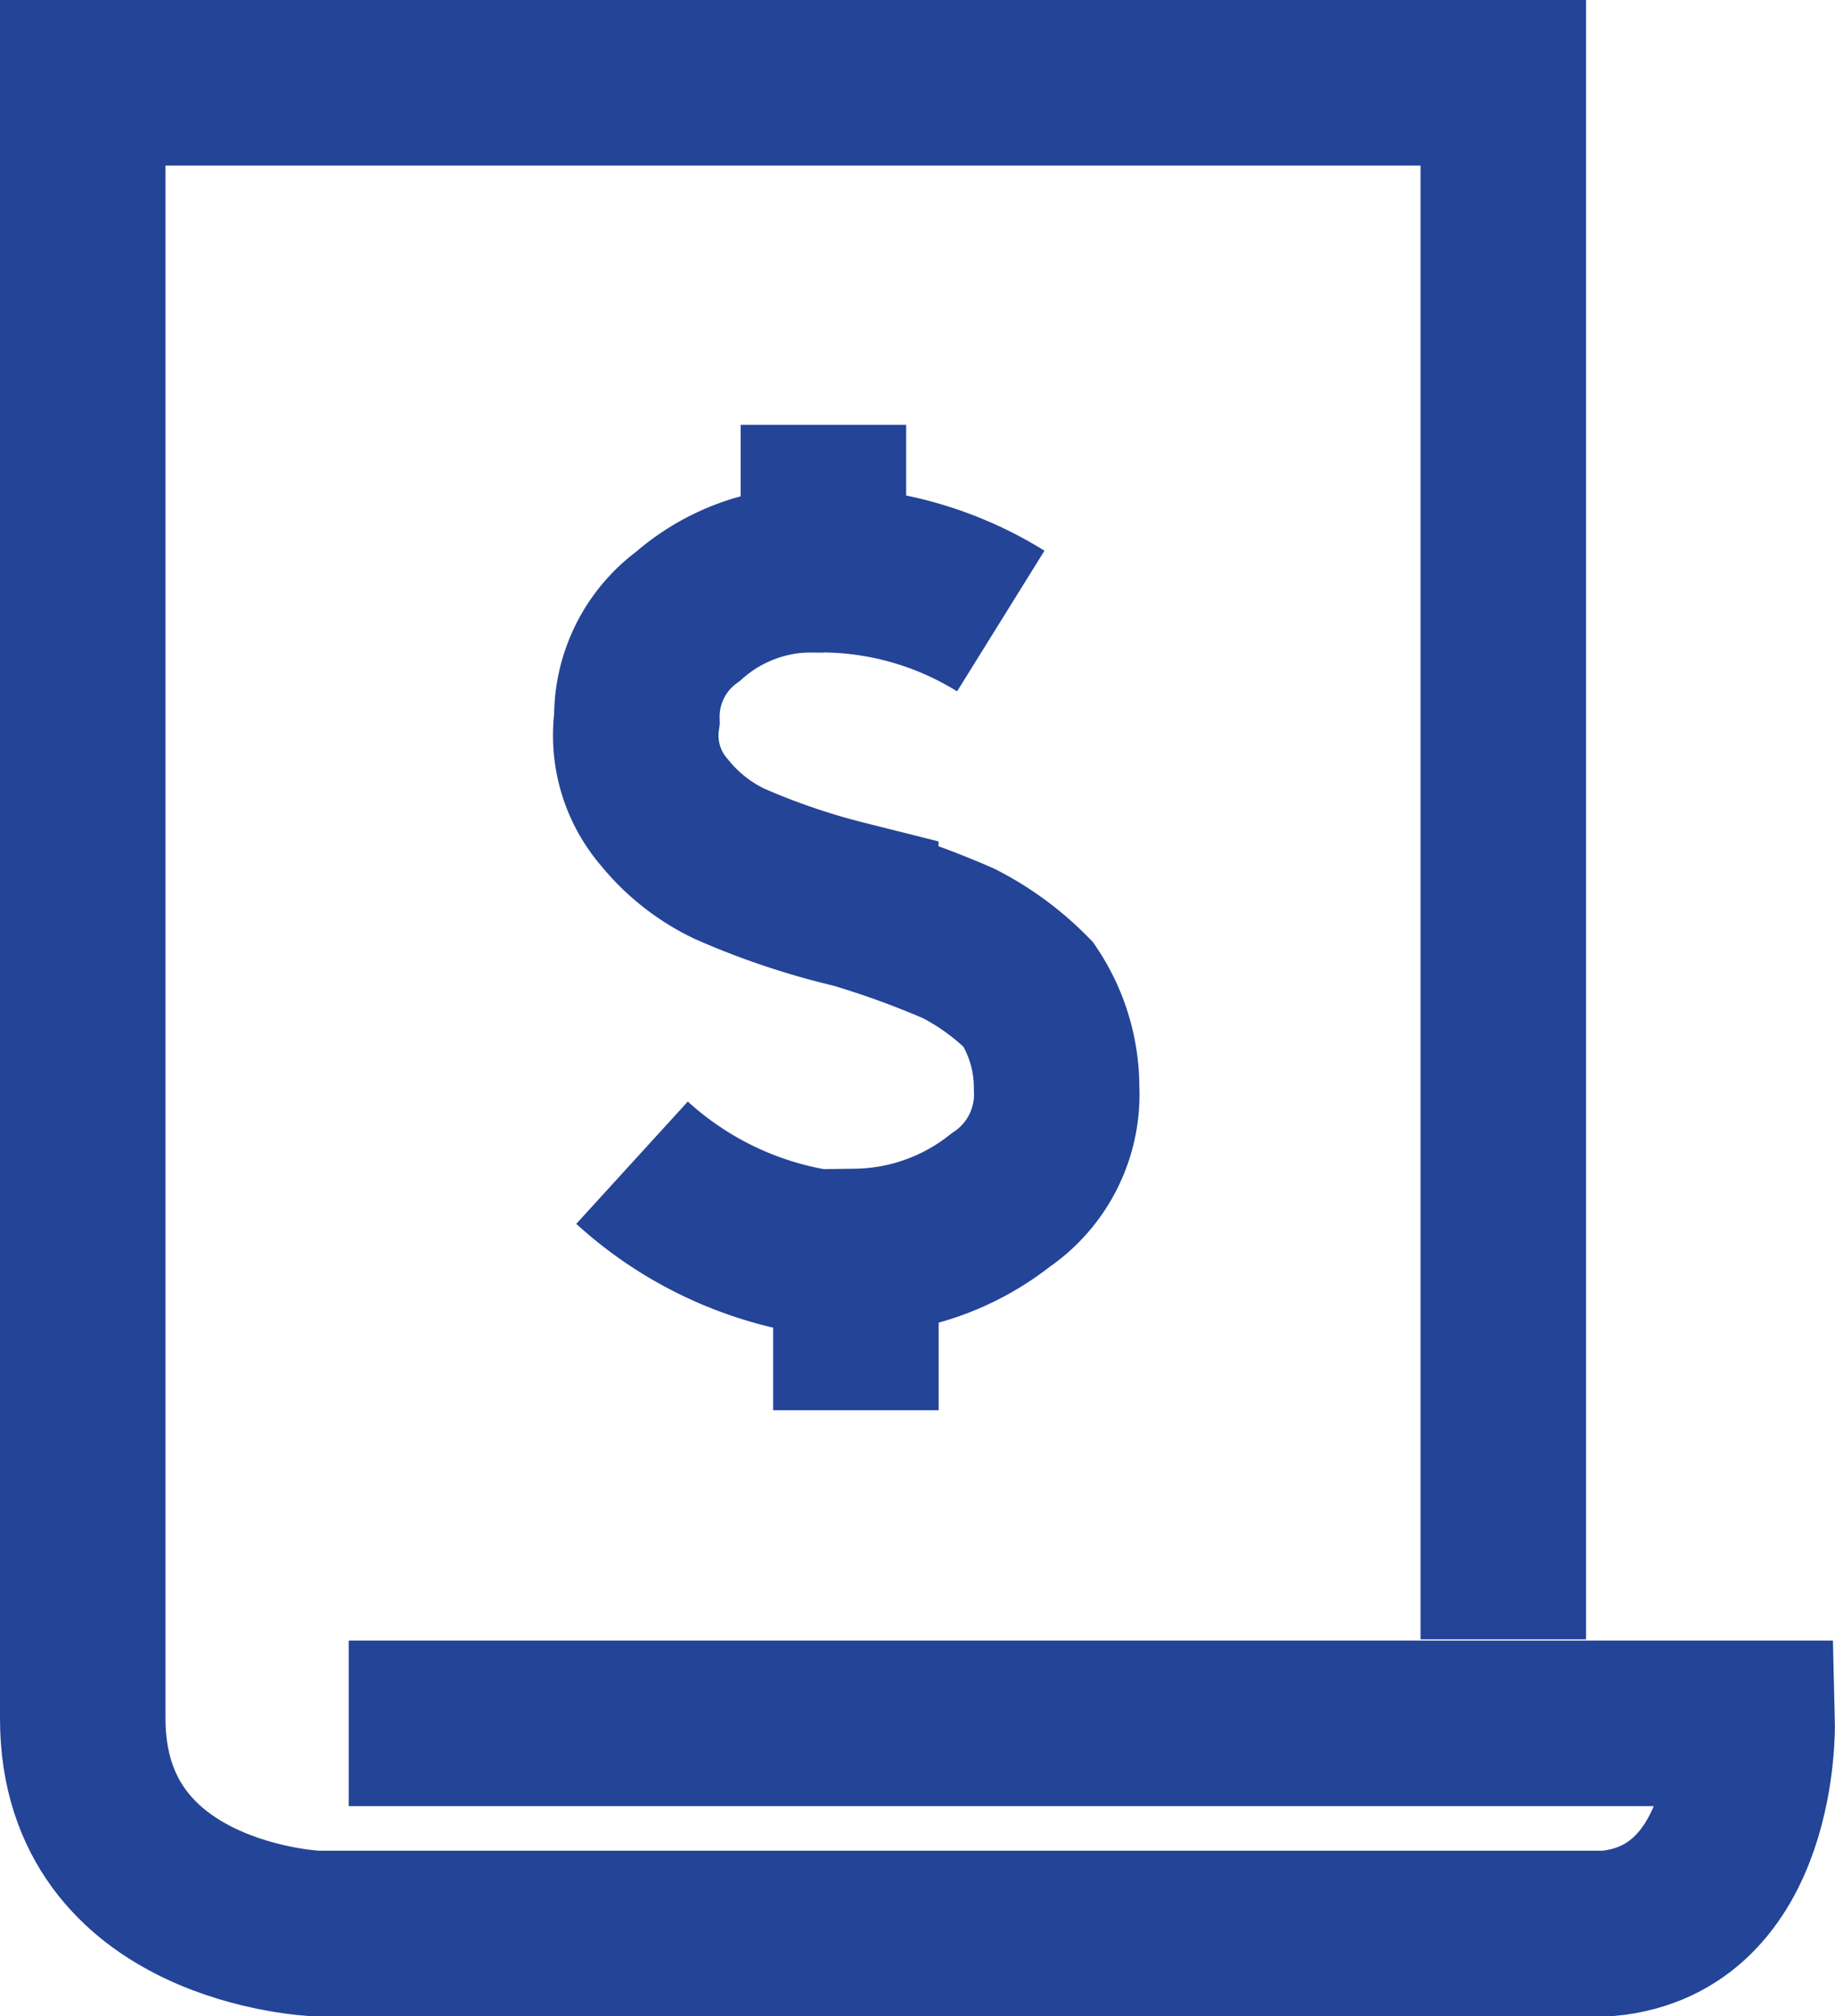 <svg xmlns="http://www.w3.org/2000/svg" width="33.263" height="36.528" viewBox="0 0 33.263 36.528"><defs><style>.a{fill:none;stroke:#244497;stroke-width:3px;}</style></defs><g transform="translate(-1263.5 -1696.5)"><g transform="translate(1274.957 1704.197)"><path class="a" d="M4.1-1V1.623a6.178,6.178,0,0,1,3.215.931" transform="translate(-0.631 1)"/><path class="a" d="M3.48,2.1H3.226a3.382,3.382,0,0,0-2.2.846A2.247,2.247,0,0,0,.1,4.807,2.132,2.132,0,0,0,.6,6.5a3.411,3.411,0,0,0,1.184.931,13.152,13.152,0,0,0,1.946.677l.338.085a16.456,16.456,0,0,1,1.861.677A4.929,4.929,0,0,1,7.2,9.8a3.05,3.05,0,0,1,.508,1.692,2.31,2.31,0,0,1-1.015,2.03,4.314,4.314,0,0,1-2.623.931v2.876" transform="translate(-0.012 0.523)"/><path class="a" d="M4.061,16.492A6.505,6.505,0,0,1,0,14.8" transform="translate(0 -1.433)"/></g><g transform="translate(1265 1698)"><path class="a" d="M6.822,27.721H32.261s.085,3.553-2.623,3.807H6.23S2,31.359,2,27.636V-2H27.75V26.2" transform="translate(-2 2)"/></g></g></svg>